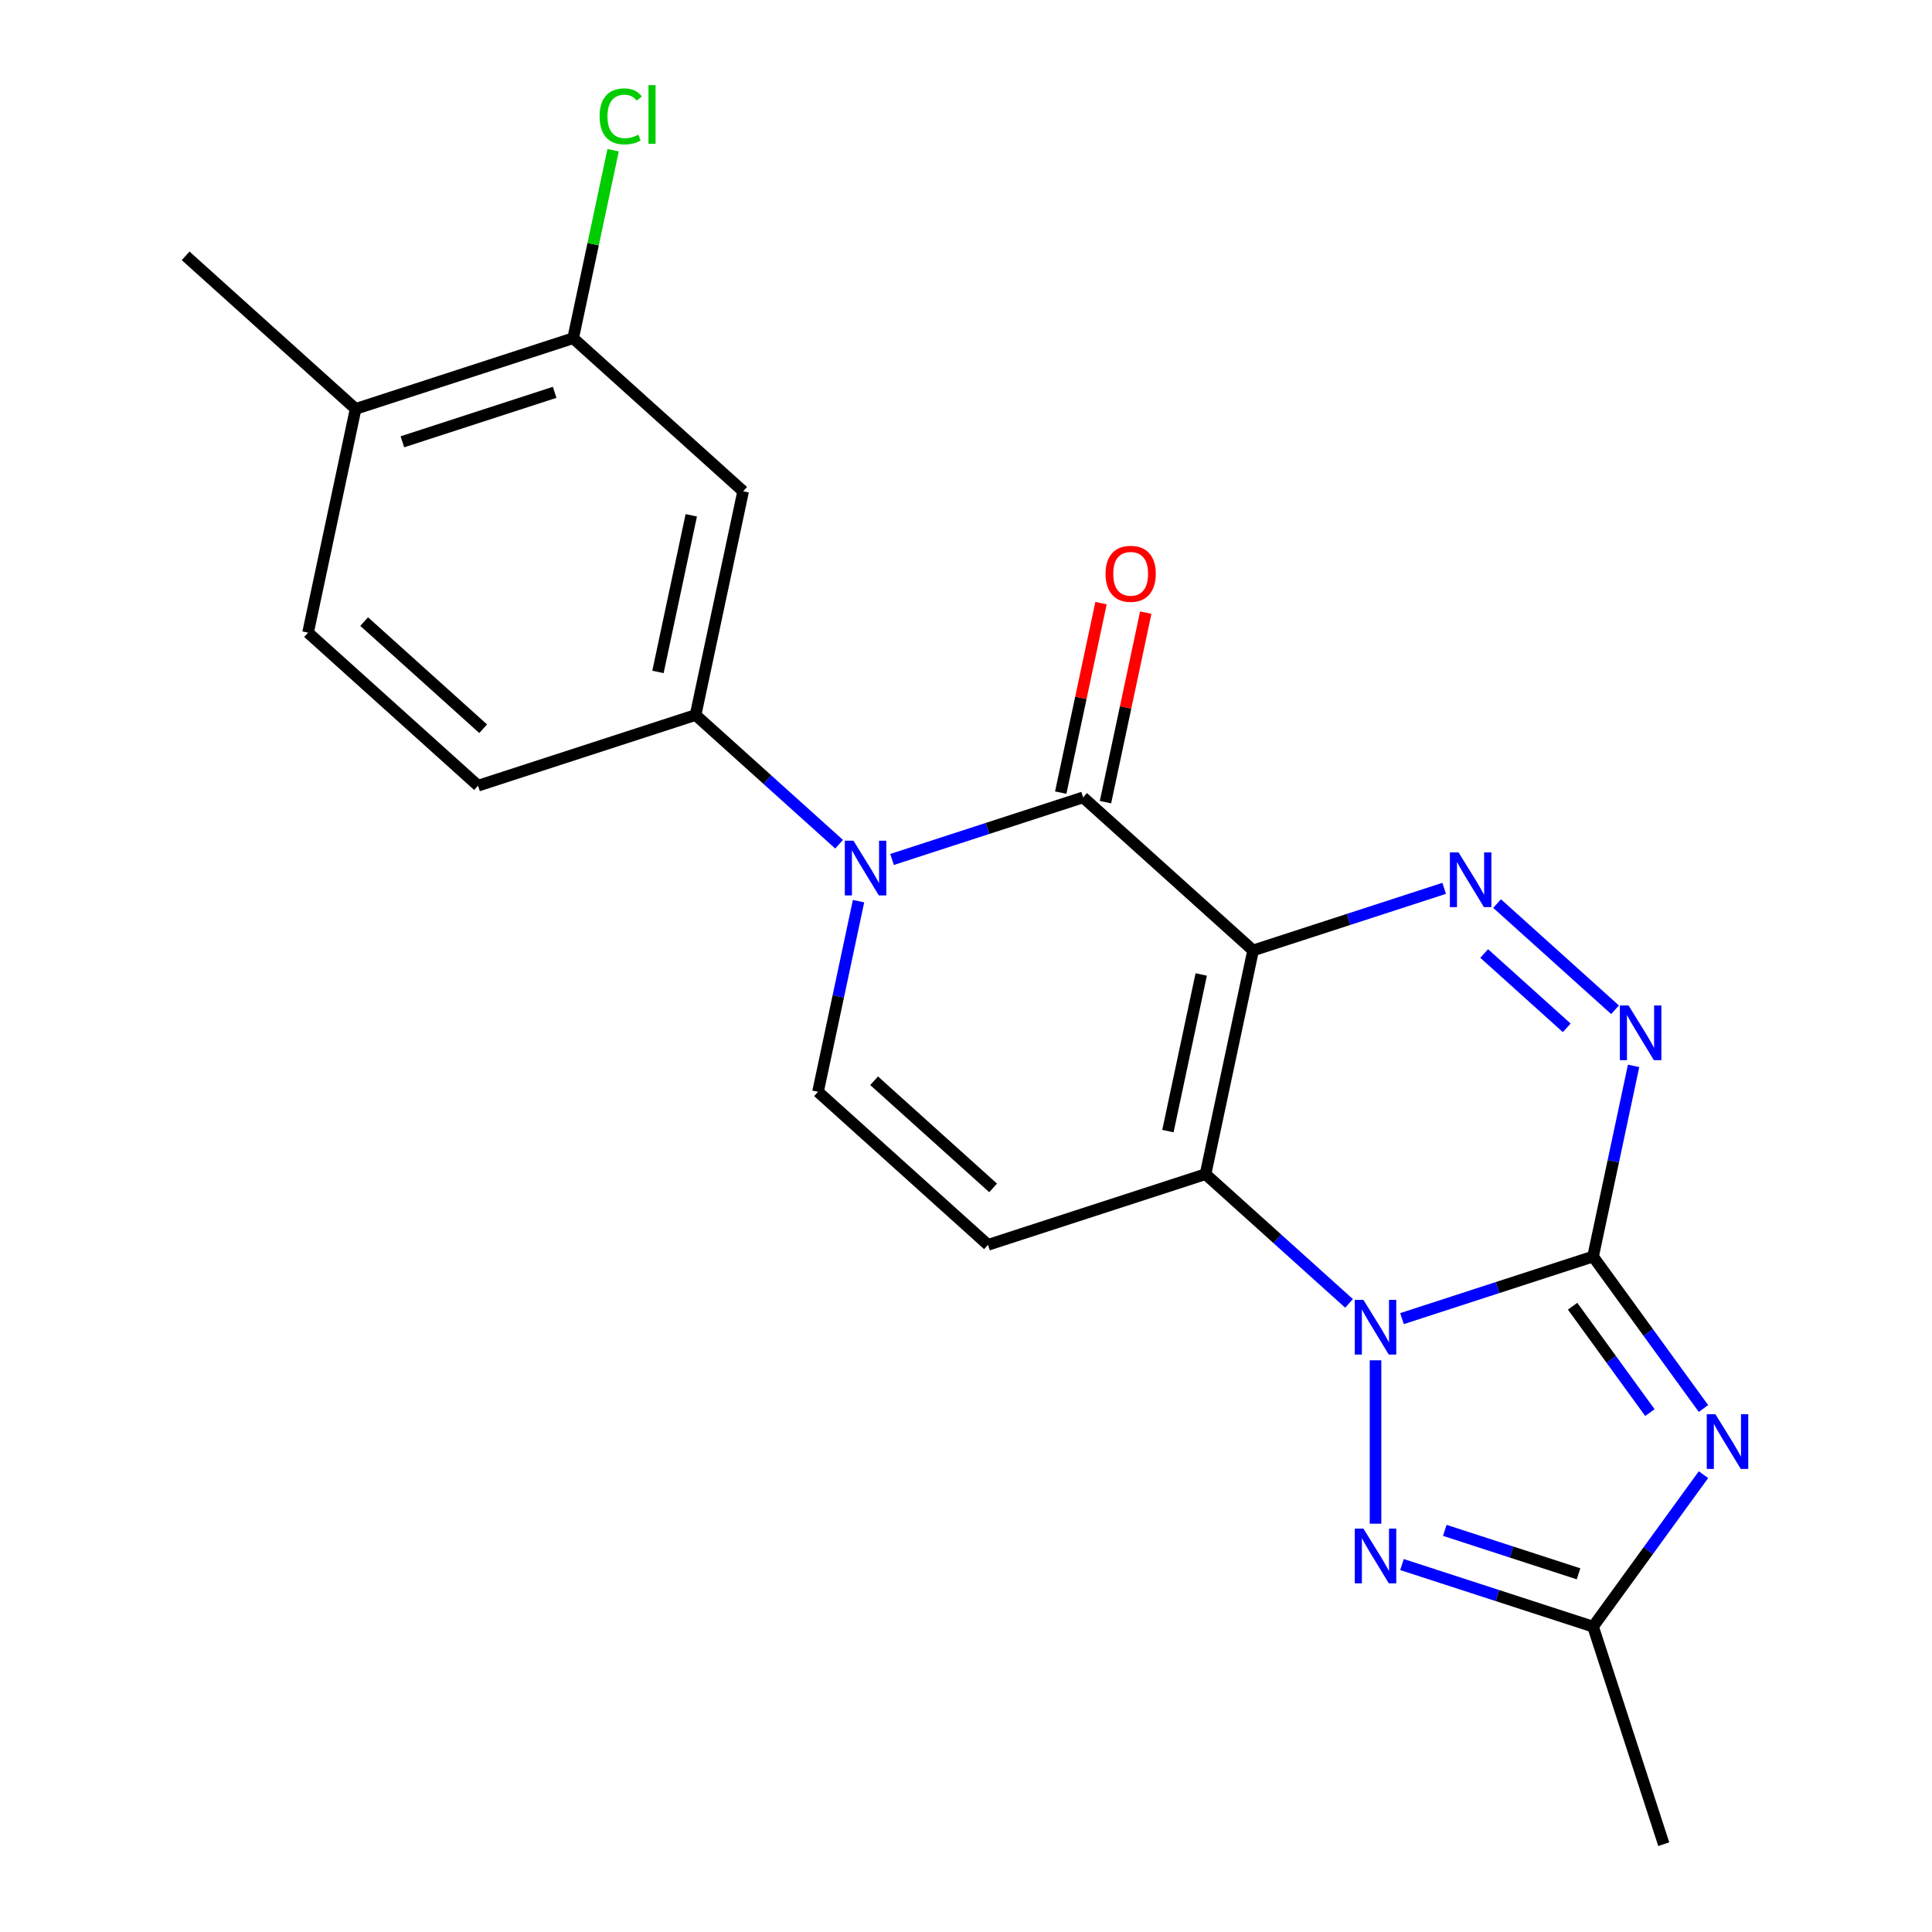 <?xml version='1.0' encoding='iso-8859-1'?>
<svg version='1.1' baseProfile='full'
              xmlns='http://www.w3.org/2000/svg'
                      xmlns:rdkit='http://www.rdkit.org/xml'
                      xmlns:xlink='http://www.w3.org/1999/xlink'
                  xml:space='preserve'
width='1000px' height='1000px' viewBox='0 0 1000 1000'>
<!-- END OF HEADER -->
<rect style='opacity:1.0;fill:#FFFFFF;stroke:none' width='1000' height='1000' x='0' y='0'> </rect>
<path class='bond-2' d='M 648.599,491.941 L 623.984,607.747' style='fill:none;fill-rule:evenodd;stroke:#000000;stroke-width:6px;stroke-linecap:butt;stroke-linejoin:miter;stroke-opacity:1' />
<path class='bond-2' d='M 621.745,504.388 L 604.515,585.453' style='fill:none;fill-rule:evenodd;stroke:#000000;stroke-width:6px;stroke-linecap:butt;stroke-linejoin:miter;stroke-opacity:1' />
<path class='bond-4' d='M 648.599,491.941 L 560.616,412.72' style='fill:none;fill-rule:evenodd;stroke:#000000;stroke-width:6px;stroke-linecap:butt;stroke-linejoin:miter;stroke-opacity:1' />
<path class='bond-5' d='M 648.599,491.941 L 698.049,475.873' style='fill:none;fill-rule:evenodd;stroke:#000000;stroke-width:6px;stroke-linecap:butt;stroke-linejoin:miter;stroke-opacity:1' />
<path class='bond-5' d='M 698.049,475.873 L 747.498,459.806' style='fill:none;fill-rule:evenodd;stroke:#0000FF;stroke-width:6px;stroke-linecap:butt;stroke-linejoin:miter;stroke-opacity:1' />
<path class='bond-0' d='M 824.566,650.382 L 835.054,601.039' style='fill:none;fill-rule:evenodd;stroke:#000000;stroke-width:6px;stroke-linecap:butt;stroke-linejoin:miter;stroke-opacity:1' />
<path class='bond-0' d='M 835.054,601.039 L 845.542,551.695' style='fill:none;fill-rule:evenodd;stroke:#0000FF;stroke-width:6px;stroke-linecap:butt;stroke-linejoin:miter;stroke-opacity:1' />
<path class='bond-3' d='M 824.566,650.382 L 853.142,689.713' style='fill:none;fill-rule:evenodd;stroke:#000000;stroke-width:6px;stroke-linecap:butt;stroke-linejoin:miter;stroke-opacity:1' />
<path class='bond-3' d='M 853.142,689.713 L 881.718,729.044' style='fill:none;fill-rule:evenodd;stroke:#0000FF;stroke-width:6px;stroke-linecap:butt;stroke-linejoin:miter;stroke-opacity:1' />
<path class='bond-3' d='M 813.982,676.099 L 833.985,703.631' style='fill:none;fill-rule:evenodd;stroke:#000000;stroke-width:6px;stroke-linecap:butt;stroke-linejoin:miter;stroke-opacity:1' />
<path class='bond-3' d='M 833.985,703.631 L 853.988,731.163' style='fill:none;fill-rule:evenodd;stroke:#0000FF;stroke-width:6px;stroke-linecap:butt;stroke-linejoin:miter;stroke-opacity:1' />
<path class='bond-22' d='M 824.566,650.382 L 775.116,666.449' style='fill:none;fill-rule:evenodd;stroke:#000000;stroke-width:6px;stroke-linecap:butt;stroke-linejoin:miter;stroke-opacity:1' />
<path class='bond-22' d='M 775.116,666.449 L 725.667,682.516' style='fill:none;fill-rule:evenodd;stroke:#0000FF;stroke-width:6px;stroke-linecap:butt;stroke-linejoin:miter;stroke-opacity:1' />
<path class='bond-1' d='M 698.267,674.632 L 661.125,641.189' style='fill:none;fill-rule:evenodd;stroke:#0000FF;stroke-width:6px;stroke-linecap:butt;stroke-linejoin:miter;stroke-opacity:1' />
<path class='bond-1' d='M 661.125,641.189 L 623.984,607.747' style='fill:none;fill-rule:evenodd;stroke:#000000;stroke-width:6px;stroke-linecap:butt;stroke-linejoin:miter;stroke-opacity:1' />
<path class='bond-8' d='M 711.967,704.087 L 711.967,788.669' style='fill:none;fill-rule:evenodd;stroke:#0000FF;stroke-width:6px;stroke-linecap:butt;stroke-linejoin:miter;stroke-opacity:1' />
<path class='bond-9' d='M 623.984,607.747 L 511.385,644.332' style='fill:none;fill-rule:evenodd;stroke:#000000;stroke-width:6px;stroke-linecap:butt;stroke-linejoin:miter;stroke-opacity:1' />
<path class='bond-24' d='M 881.718,763.284 L 853.142,802.615' style='fill:none;fill-rule:evenodd;stroke:#0000FF;stroke-width:6px;stroke-linecap:butt;stroke-linejoin:miter;stroke-opacity:1' />
<path class='bond-24' d='M 853.142,802.615 L 824.566,841.947' style='fill:none;fill-rule:evenodd;stroke:#000000;stroke-width:6px;stroke-linecap:butt;stroke-linejoin:miter;stroke-opacity:1' />
<path class='bond-6' d='M 560.616,412.72 L 511.166,428.787' style='fill:none;fill-rule:evenodd;stroke:#000000;stroke-width:6px;stroke-linecap:butt;stroke-linejoin:miter;stroke-opacity:1' />
<path class='bond-6' d='M 511.166,428.787 L 461.716,444.854' style='fill:none;fill-rule:evenodd;stroke:#0000FF;stroke-width:6px;stroke-linecap:butt;stroke-linejoin:miter;stroke-opacity:1' />
<path class='bond-15' d='M 572.196,415.181 L 582.621,366.138' style='fill:none;fill-rule:evenodd;stroke:#000000;stroke-width:6px;stroke-linecap:butt;stroke-linejoin:miter;stroke-opacity:1' />
<path class='bond-15' d='M 582.621,366.138 L 593.045,317.095' style='fill:none;fill-rule:evenodd;stroke:#FF0000;stroke-width:6px;stroke-linecap:butt;stroke-linejoin:miter;stroke-opacity:1' />
<path class='bond-15' d='M 549.035,410.258 L 559.459,361.215' style='fill:none;fill-rule:evenodd;stroke:#000000;stroke-width:6px;stroke-linecap:butt;stroke-linejoin:miter;stroke-opacity:1' />
<path class='bond-15' d='M 559.459,361.215 L 569.884,312.172' style='fill:none;fill-rule:evenodd;stroke:#FF0000;stroke-width:6px;stroke-linecap:butt;stroke-linejoin:miter;stroke-opacity:1' />
<path class='bond-7' d='M 774.898,467.69 L 835.942,522.655' style='fill:none;fill-rule:evenodd;stroke:#0000FF;stroke-width:6px;stroke-linecap:butt;stroke-linejoin:miter;stroke-opacity:1' />
<path class='bond-7' d='M 768.21,493.532 L 810.942,532.007' style='fill:none;fill-rule:evenodd;stroke:#0000FF;stroke-width:6px;stroke-linecap:butt;stroke-linejoin:miter;stroke-opacity:1' />
<path class='bond-10' d='M 444.378,466.425 L 433.889,515.768' style='fill:none;fill-rule:evenodd;stroke:#0000FF;stroke-width:6px;stroke-linecap:butt;stroke-linejoin:miter;stroke-opacity:1' />
<path class='bond-10' d='M 433.889,515.768 L 423.401,565.112' style='fill:none;fill-rule:evenodd;stroke:#000000;stroke-width:6px;stroke-linecap:butt;stroke-linejoin:miter;stroke-opacity:1' />
<path class='bond-12' d='M 434.317,436.97 L 397.175,403.527' style='fill:none;fill-rule:evenodd;stroke:#0000FF;stroke-width:6px;stroke-linecap:butt;stroke-linejoin:miter;stroke-opacity:1' />
<path class='bond-12' d='M 397.175,403.527 L 360.033,370.085' style='fill:none;fill-rule:evenodd;stroke:#000000;stroke-width:6px;stroke-linecap:butt;stroke-linejoin:miter;stroke-opacity:1' />
<path class='bond-11' d='M 725.667,809.812 L 775.116,825.879' style='fill:none;fill-rule:evenodd;stroke:#0000FF;stroke-width:6px;stroke-linecap:butt;stroke-linejoin:miter;stroke-opacity:1' />
<path class='bond-11' d='M 775.116,825.879 L 824.566,841.947' style='fill:none;fill-rule:evenodd;stroke:#000000;stroke-width:6px;stroke-linecap:butt;stroke-linejoin:miter;stroke-opacity:1' />
<path class='bond-11' d='M 747.819,792.113 L 782.434,803.36' style='fill:none;fill-rule:evenodd;stroke:#0000FF;stroke-width:6px;stroke-linecap:butt;stroke-linejoin:miter;stroke-opacity:1' />
<path class='bond-11' d='M 782.434,803.36 L 817.048,814.607' style='fill:none;fill-rule:evenodd;stroke:#000000;stroke-width:6px;stroke-linecap:butt;stroke-linejoin:miter;stroke-opacity:1' />
<path class='bond-23' d='M 511.385,644.332 L 423.401,565.112' style='fill:none;fill-rule:evenodd;stroke:#000000;stroke-width:6px;stroke-linecap:butt;stroke-linejoin:miter;stroke-opacity:1' />
<path class='bond-23' d='M 514.031,614.853 L 452.443,559.398' style='fill:none;fill-rule:evenodd;stroke:#000000;stroke-width:6px;stroke-linecap:butt;stroke-linejoin:miter;stroke-opacity:1' />
<path class='bond-20' d='M 824.566,841.947 L 861.152,954.545' style='fill:none;fill-rule:evenodd;stroke:#000000;stroke-width:6px;stroke-linecap:butt;stroke-linejoin:miter;stroke-opacity:1' />
<path class='bond-13' d='M 360.033,370.085 L 384.649,254.278' style='fill:none;fill-rule:evenodd;stroke:#000000;stroke-width:6px;stroke-linecap:butt;stroke-linejoin:miter;stroke-opacity:1' />
<path class='bond-13' d='M 340.564,347.791 L 357.795,266.726' style='fill:none;fill-rule:evenodd;stroke:#000000;stroke-width:6px;stroke-linecap:butt;stroke-linejoin:miter;stroke-opacity:1' />
<path class='bond-16' d='M 360.033,370.085 L 247.434,406.67' style='fill:none;fill-rule:evenodd;stroke:#000000;stroke-width:6px;stroke-linecap:butt;stroke-linejoin:miter;stroke-opacity:1' />
<path class='bond-14' d='M 384.649,254.278 L 296.665,175.058' style='fill:none;fill-rule:evenodd;stroke:#000000;stroke-width:6px;stroke-linecap:butt;stroke-linejoin:miter;stroke-opacity:1' />
<path class='bond-19' d='M 296.665,175.058 L 307.007,126.404' style='fill:none;fill-rule:evenodd;stroke:#000000;stroke-width:6px;stroke-linecap:butt;stroke-linejoin:miter;stroke-opacity:1' />
<path class='bond-19' d='M 307.007,126.404 L 317.348,77.751' style='fill:none;fill-rule:evenodd;stroke:#00CC00;stroke-width:6px;stroke-linecap:butt;stroke-linejoin:miter;stroke-opacity:1' />
<path class='bond-25' d='M 296.665,175.058 L 184.066,211.643' style='fill:none;fill-rule:evenodd;stroke:#000000;stroke-width:6px;stroke-linecap:butt;stroke-linejoin:miter;stroke-opacity:1' />
<path class='bond-25' d='M 287.092,203.065 L 208.273,228.675' style='fill:none;fill-rule:evenodd;stroke:#000000;stroke-width:6px;stroke-linecap:butt;stroke-linejoin:miter;stroke-opacity:1' />
<path class='bond-18' d='M 247.434,406.67 L 159.451,327.45' style='fill:none;fill-rule:evenodd;stroke:#000000;stroke-width:6px;stroke-linecap:butt;stroke-linejoin:miter;stroke-opacity:1' />
<path class='bond-18' d='M 250.081,377.19 L 188.492,321.736' style='fill:none;fill-rule:evenodd;stroke:#000000;stroke-width:6px;stroke-linecap:butt;stroke-linejoin:miter;stroke-opacity:1' />
<path class='bond-17' d='M 184.066,211.643 L 159.451,327.45' style='fill:none;fill-rule:evenodd;stroke:#000000;stroke-width:6px;stroke-linecap:butt;stroke-linejoin:miter;stroke-opacity:1' />
<path class='bond-21' d='M 184.066,211.643 L 96.083,132.423' style='fill:none;fill-rule:evenodd;stroke:#000000;stroke-width:6px;stroke-linecap:butt;stroke-linejoin:miter;stroke-opacity:1' />
<path  class='atom-2' d='M 705.707 672.807
L 714.987 687.807
Q 715.907 689.287, 717.387 691.967
Q 718.867 694.647, 718.947 694.807
L 718.947 672.807
L 722.707 672.807
L 722.707 701.127
L 718.827 701.127
L 708.867 684.727
Q 707.707 682.807, 706.467 680.607
Q 705.267 678.407, 704.907 677.727
L 704.907 701.127
L 701.227 701.127
L 701.227 672.807
L 705.707 672.807
' fill='#0000FF'/>
<path  class='atom-4' d='M 887.896 732.004
L 897.176 747.004
Q 898.096 748.484, 899.576 751.164
Q 901.056 753.844, 901.136 754.004
L 901.136 732.004
L 904.896 732.004
L 904.896 760.324
L 901.016 760.324
L 891.056 743.924
Q 889.896 742.004, 888.656 739.804
Q 887.456 737.604, 887.096 736.924
L 887.096 760.324
L 883.416 760.324
L 883.416 732.004
L 887.896 732.004
' fill='#0000FF'/>
<path  class='atom-6' d='M 754.938 441.195
L 764.218 456.195
Q 765.138 457.675, 766.618 460.355
Q 768.098 463.035, 768.178 463.195
L 768.178 441.195
L 771.938 441.195
L 771.938 469.515
L 768.058 469.515
L 758.098 453.115
Q 756.938 451.195, 755.698 448.995
Q 754.498 446.795, 754.138 446.115
L 754.138 469.515
L 750.458 469.515
L 750.458 441.195
L 754.938 441.195
' fill='#0000FF'/>
<path  class='atom-7' d='M 441.757 435.145
L 451.037 450.145
Q 451.957 451.625, 453.437 454.305
Q 454.917 456.985, 454.997 457.145
L 454.997 435.145
L 458.757 435.145
L 458.757 463.465
L 454.877 463.465
L 444.917 447.065
Q 443.757 445.145, 442.517 442.945
Q 441.317 440.745, 440.957 440.065
L 440.957 463.465
L 437.277 463.465
L 437.277 435.145
L 441.757 435.145
' fill='#0000FF'/>
<path  class='atom-8' d='M 842.921 520.416
L 852.201 535.416
Q 853.121 536.896, 854.601 539.576
Q 856.081 542.256, 856.161 542.416
L 856.161 520.416
L 859.921 520.416
L 859.921 548.736
L 856.041 548.736
L 846.081 532.336
Q 844.921 530.416, 843.681 528.216
Q 842.481 526.016, 842.121 525.336
L 842.121 548.736
L 838.441 548.736
L 838.441 520.416
L 842.921 520.416
' fill='#0000FF'/>
<path  class='atom-9' d='M 705.707 791.201
L 714.987 806.201
Q 715.907 807.681, 717.387 810.361
Q 718.867 813.041, 718.947 813.201
L 718.947 791.201
L 722.707 791.201
L 722.707 819.521
L 718.827 819.521
L 708.867 803.121
Q 707.707 801.201, 706.467 799.001
Q 705.267 796.801, 704.907 796.121
L 704.907 819.521
L 701.227 819.521
L 701.227 791.201
L 705.707 791.201
' fill='#0000FF'/>
<path  class='atom-16' d='M 572.231 296.994
Q 572.231 290.194, 575.591 286.394
Q 578.951 282.594, 585.231 282.594
Q 591.511 282.594, 594.871 286.394
Q 598.231 290.194, 598.231 296.994
Q 598.231 303.874, 594.831 307.794
Q 591.431 311.674, 585.231 311.674
Q 578.991 311.674, 575.591 307.794
Q 572.231 303.914, 572.231 296.994
M 585.231 308.474
Q 589.551 308.474, 591.871 305.594
Q 594.231 302.674, 594.231 296.994
Q 594.231 291.434, 591.871 288.634
Q 589.551 285.794, 585.231 285.794
Q 580.911 285.794, 578.551 288.594
Q 576.231 291.394, 576.231 296.994
Q 576.231 302.714, 578.551 305.594
Q 580.911 308.474, 585.231 308.474
' fill='#FF0000'/>
<path  class='atom-20' d='M 310.36 60.231
Q 310.36 53.191, 313.64 49.511
Q 316.96 45.791, 323.24 45.791
Q 329.08 45.791, 332.2 49.911
L 329.56 52.071
Q 327.28 49.071, 323.24 49.071
Q 318.96 49.071, 316.68 51.951
Q 314.44 54.791, 314.44 60.231
Q 314.44 65.831, 316.76 68.711
Q 319.12 71.591, 323.68 71.591
Q 326.8 71.591, 330.44 69.711
L 331.56 72.711
Q 330.08 73.671, 327.84 74.231
Q 325.6 74.791, 323.12 74.791
Q 316.96 74.791, 313.64 71.031
Q 310.36 67.271, 310.36 60.231
' fill='#00CC00'/>
<path  class='atom-20' d='M 335.64 44.071
L 339.32 44.071
L 339.32 74.431
L 335.64 74.431
L 335.64 44.071
' fill='#00CC00'/>
</svg>
